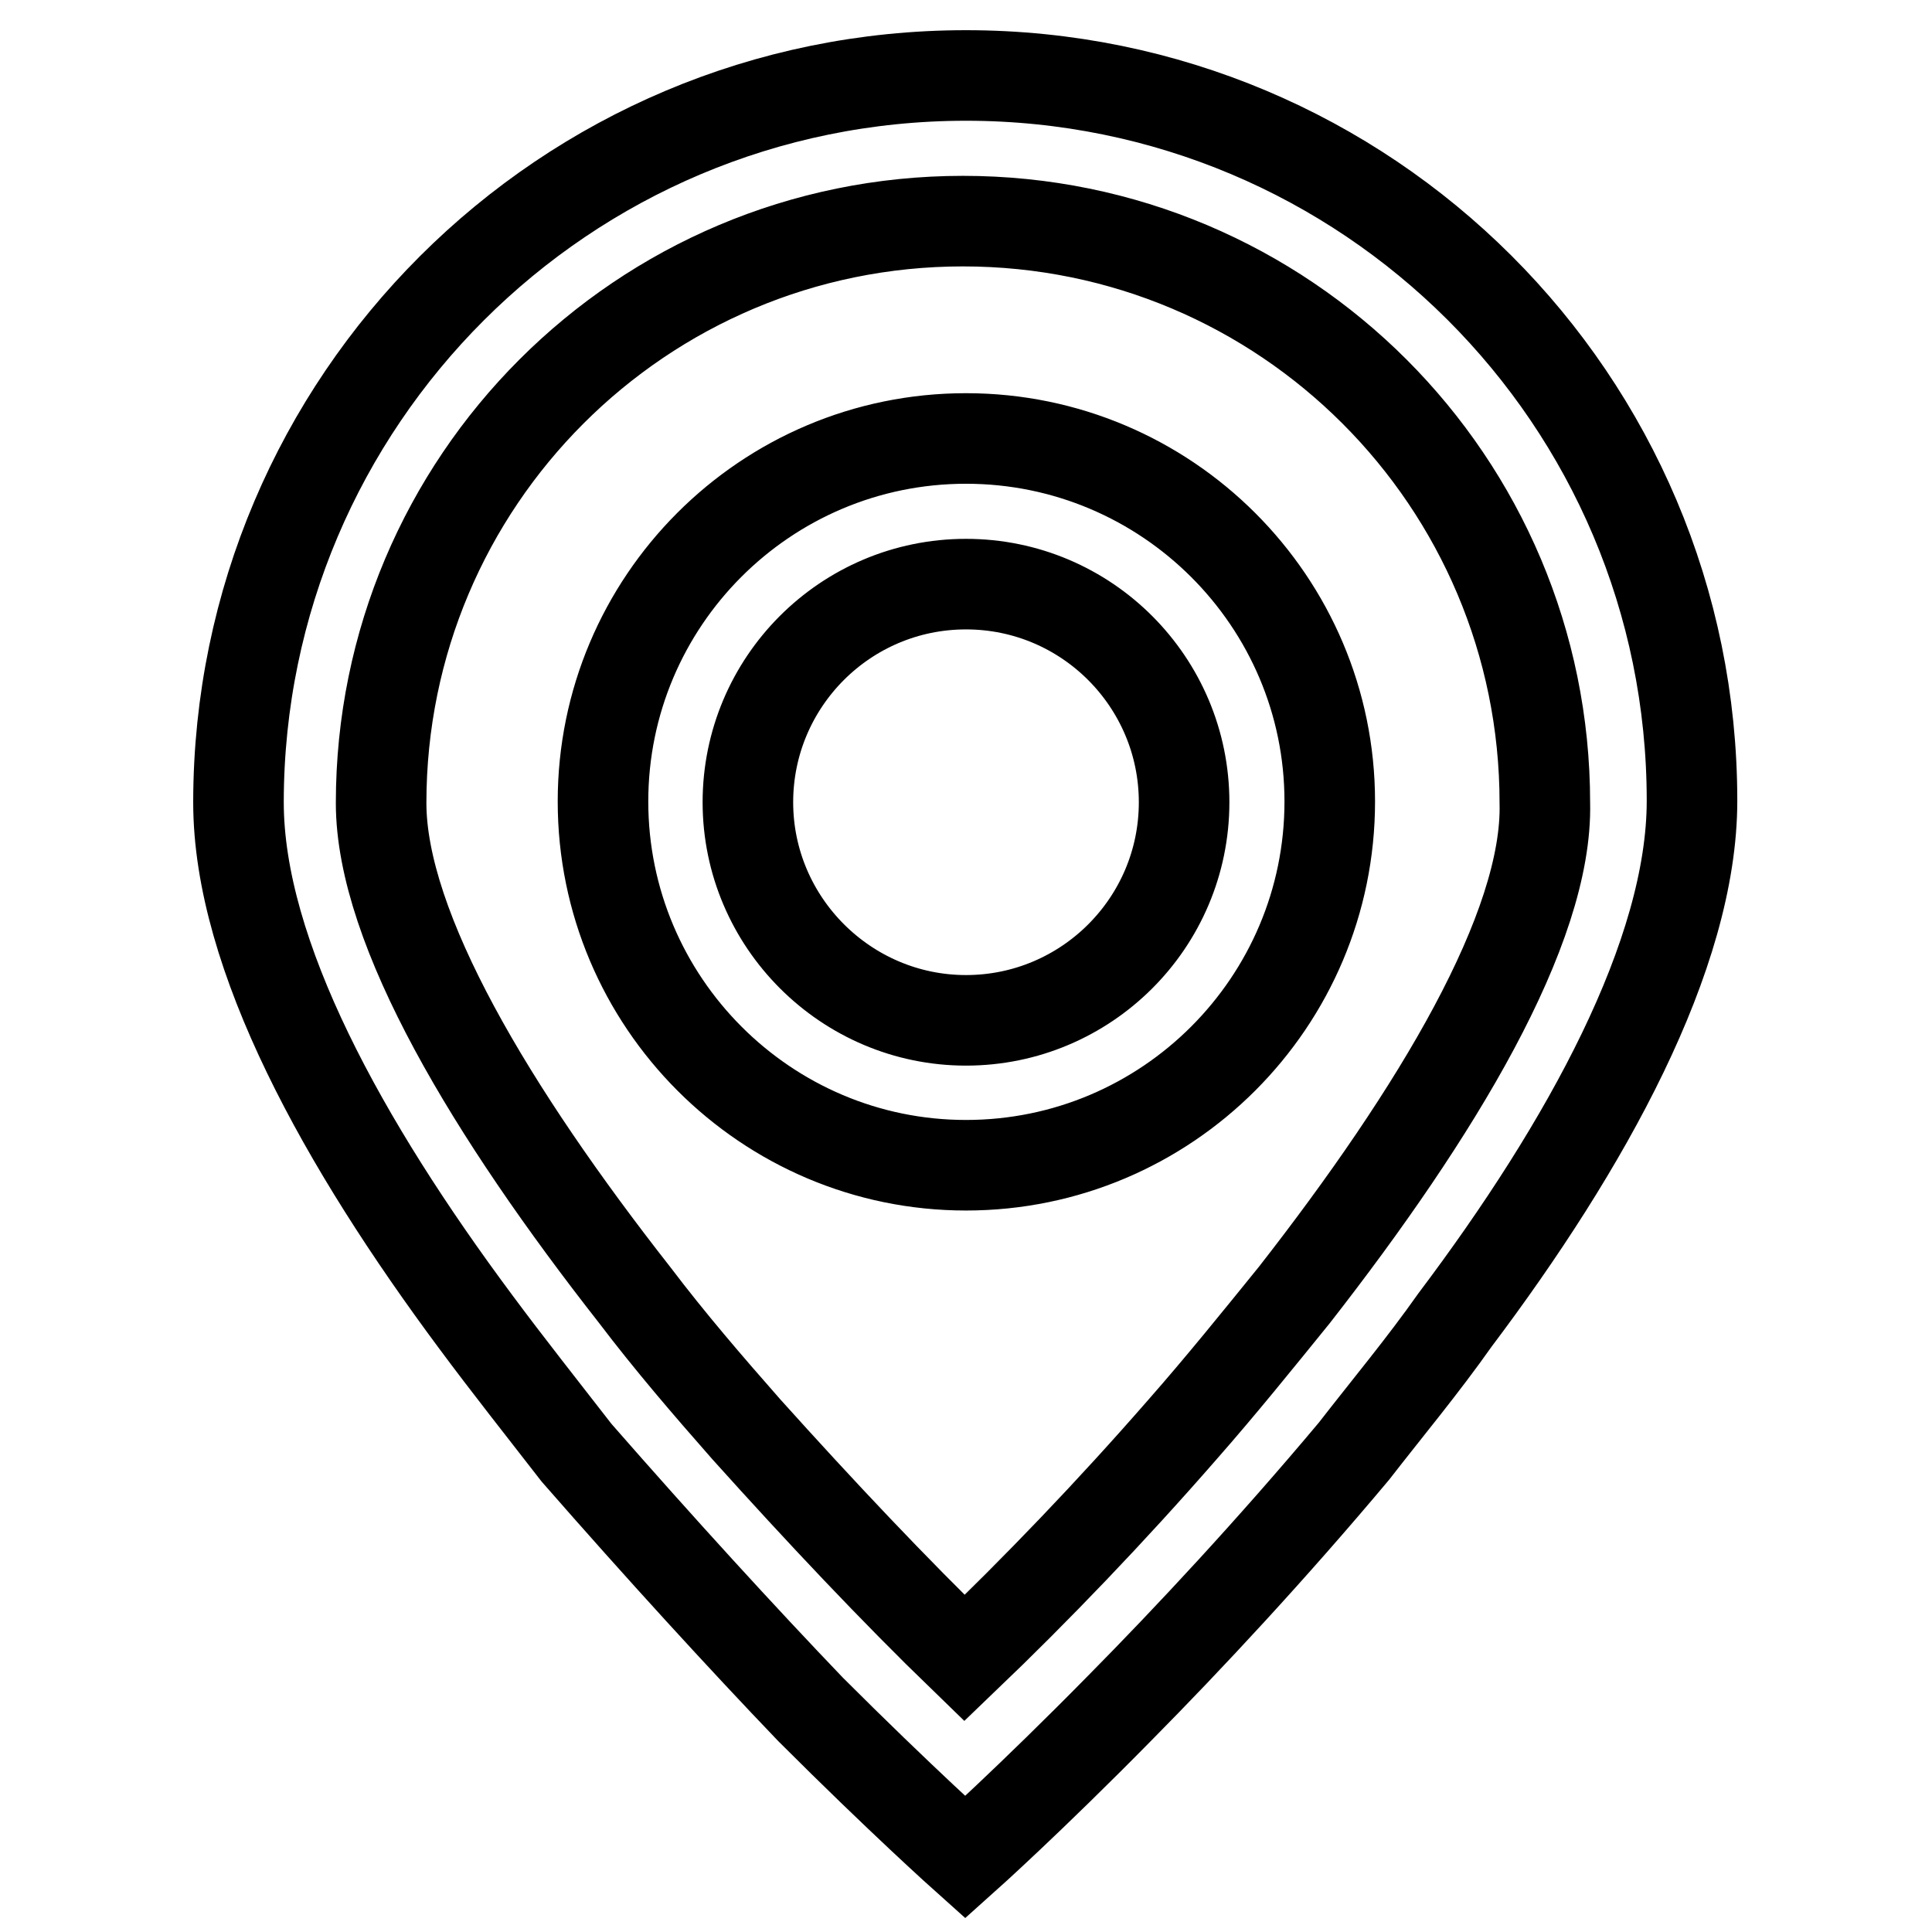 <?xml version="1.0" encoding="utf-8"?>
<!-- Svg Vector Icons : http://www.onlinewebfonts.com/icon -->
<!DOCTYPE svg PUBLIC "-//W3C//DTD SVG 1.1//EN" "http://www.w3.org/Graphics/SVG/1.1/DTD/svg11.dtd">
<svg version="1.1" xmlns="http://www.w3.org/2000/svg" xmlns:xlink="http://www.w3.org/1999/xlink" x="0px" y="0px" viewBox="0 0 256 256" enable-background="new 0 0 256 256" xml:space="preserve">
<g> <path stroke-width="12" fill-opacity="0" stroke="#000000"  d="M128,10c-53.2,0-96.3,43.1-96.4,96.2c0,0,0,0,0,0.1c0,20.3,14,45.4,31.4,68.8c4.3,5.8,8.9,11.6,13.4,17.4 c11.1,12.7,21.9,24.5,31,34c12,12,20.5,19.6,20.5,19.6s8.5-7.6,20.5-19.8c9.1-9.2,20.1-21,31-34c4.5-5.8,9.1-11.3,13.4-17.4 c17.4-23.1,31.4-48.4,31.4-68.8C224.2,52.9,181.1,10,128,10z M171.5,171.6c-4.7,5.8-9.7,12-14.8,17.8 c-9.5,10.9-19.4,21.2-28.9,30.3c-9.3-9-19.1-19.4-28.9-30.3c-5.1-5.8-10.1-11.6-14.8-17.8c-18.9-24.1-33.6-48.5-33.6-65.2 c0-42.6,34.5-77.1,77.1-77.1c42.6,0,77.1,34.5,77.1,77.1C205.1,123,190.4,147.4,171.5,171.6L171.5,171.6z M128,77.4 c16,0,28.9,13,28.9,28.9c0,16-13,28.9-28.9,28.9s-28.9-13-28.9-28.9l0,0C99.1,90.4,112,77.4,128,77.4 M128,58.1 c-26.6,0-48.1,21.6-48.1,48.1c0,26.6,21.6,48.2,48.1,48.2c26.6,0,48.2-21.6,48.2-48.2C176.2,79.7,154.6,58.1,128,58.1L128,58.1 L128,58.1z"/></g>
</svg>